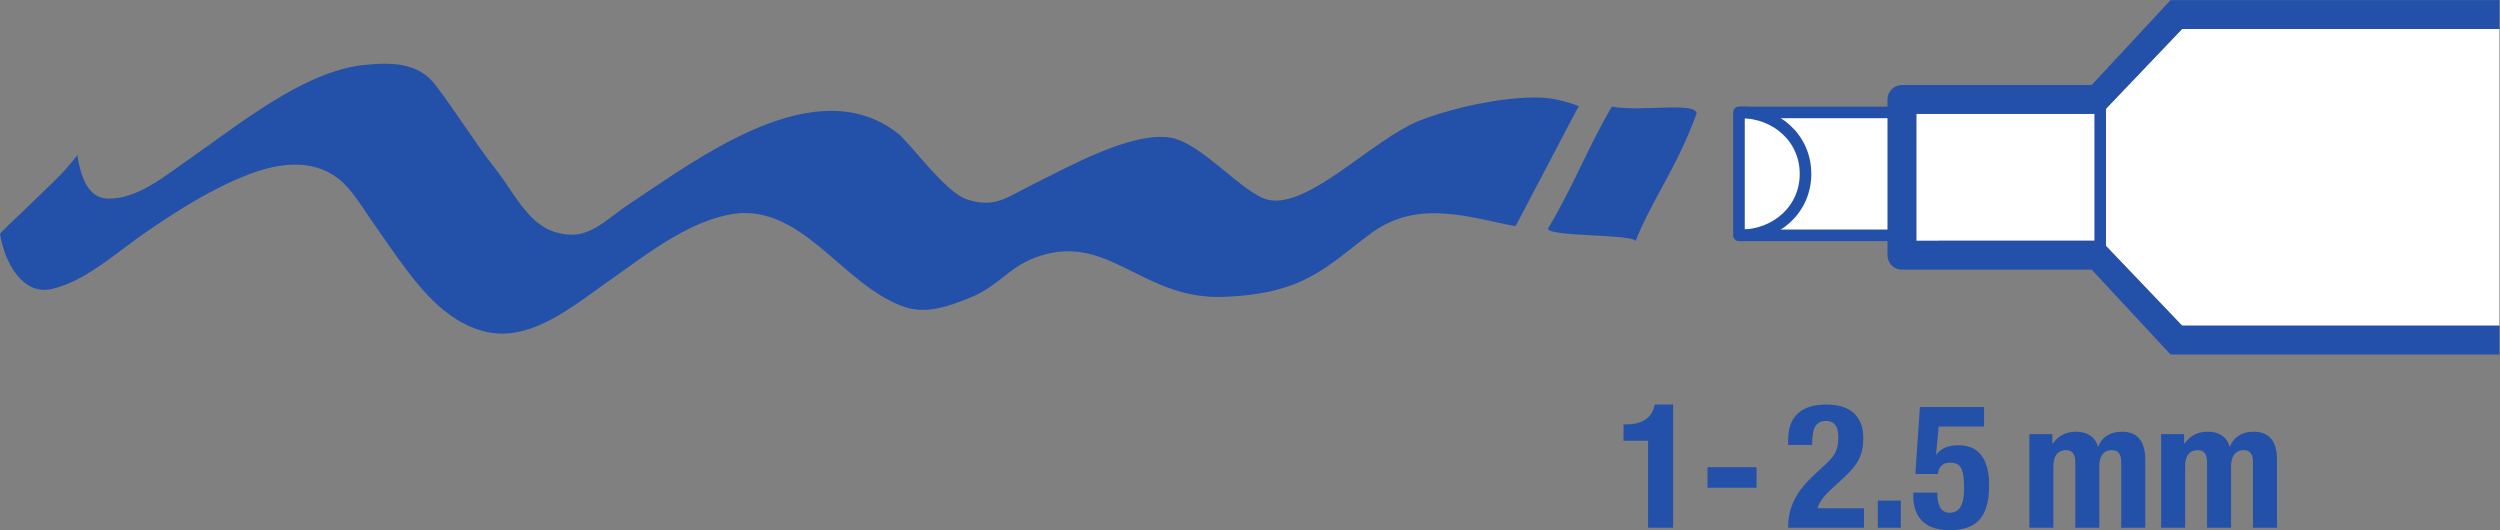 <?xml version="1.0" encoding="UTF-8" standalone="no"?>
<svg
   xmlns:dc="http://purl.org/dc/elements/1.1/"
   xmlns:cc="http://creativecommons.org/ns#"
   xmlns:rdf="http://www.w3.org/1999/02/22-rdf-syntax-ns#"
   xmlns:svg="http://www.w3.org/2000/svg"
   xmlns="http://www.w3.org/2000/svg"
   viewBox="0 0 1075.067 228"
   height="228"
   width="1075.067"
   xml:space="preserve"
   id="svg2"
   version="1.1"><rect x="0" y="0" width="1075.067" height="228" fill="#808080" stroke="none"/><defs
     id="defs6" /><g
     transform="matrix(1.333,0,0,-1.333,0,228)"
     id="g10"><g
       transform="scale(0.1)"
       id="g12"><path
         id="path14"
         style="fill:#2350a9;fill-opacity:1;fill-rule:nonzero;stroke:none"
         d="M 5316.66,7.879 V 288.539 h -79.15 v 52.723 h 7.3 c 52.79,0 85.36,20.289 93.17,64.097 h 59.5 V 7.879 h -80.82" /><path
         id="path16"
         style="fill:#2350a9;fill-opacity:1;fill-rule:nonzero;stroke:none"
         d="m 5666.6,203.262 v -66.293 h -158.21 v 66.293 h 158.21" /><path
         id="path18"
         style="fill:#2350a9;fill-opacity:1;fill-rule:nonzero;stroke:none"
         d="m 6013.26,7.879 h -244.73 c 0,70.832 28.62,119.601 87.53,174.062 l 32.56,30.231 c 35.42,31.976 41.56,49.937 41.56,90.969 0,33.148 -14.03,49.359 -39.29,49.359 -40.45,0 -44.39,-35.34 -44.9,-77.391 h -77.46 v 15.18 c 0,73.449 38.69,115.07 123.45,115.07 79.74,0 119.02,-39.859 119.02,-108.347 0,-51.692 -16.28,-85.282 -61.77,-126.313 l -44.9,-41.617 c -23.51,-21.32 -37.03,-43.07 -40.96,-58.262 h 149.89 V 7.879" /><path
         id="path20"
         style="fill:#2350a9;fill-opacity:1;fill-rule:nonzero;stroke:none"
         d="M 6131.97,95.5 V 7.879 h -74.1 V 95.5 h 74.1" /><path
         id="path22"
         style="fill:#2350a9;fill-opacity:1;fill-rule:nonzero;stroke:none"
         d="M 6400.65,334.539 H 6254.2 l -8.48,-90.391 h 1.17 c 15.19,20.883 38.7,29.793 72.94,29.793 76.3,0 97.1,-63.961 97.1,-126.902 C 6416.93,60.172 6391.68,0 6289.53,0 6188.49,0 6172.28,66.301 6172.28,110.68 v 10.672 h 77.39 c 0,-26.442 4.53,-65.133 39.28,-65.133 32.56,0 47.16,25.84 47.16,77.39 0,65.711 -10.07,84.25 -46.58,84.25 -23,0 -35.33,-14.007 -38.1,-36.5 h -72.44 l 14.6,216.11 h 207.06 v -62.93" /><path
         id="path24"
         style="fill:#2350a9;fill-opacity:1;fill-rule:nonzero;stroke:none"
         d="m 6546.83,309.859 h 74.03 v -30.808 h 1.17 c 19.64,27.449 43.8,38.687 76.29,38.687 35.41,0 61.19,-17.367 69.58,-48.328 h 1.17 c 11.83,32.121 39.87,48.328 76.37,48.328 51.03,0 75.2,-31.968 75.2,-90.386 V 7.879 h -77.53 V 218.891 c 0,25.257 -8.32,39.418 -30.23,39.418 -24.75,0 -40.45,-16.93 -40.45,-51.688 V 7.879 h -77.47 V 218.891 c 0,25.257 -8.39,39.418 -30.29,39.418 -24.68,0 -40.45,-16.93 -40.45,-51.688 V 7.879 h -77.39 V 309.859" /><path
         id="path26"
         style="fill:#2350a9;fill-opacity:1;fill-rule:nonzero;stroke:none"
         d="m 6971.83,309.859 h 74.1 v -30.808 h 1.1 c 19.64,27.449 43.8,38.687 76.37,38.687 35.33,0 61.11,-17.367 69.58,-48.328 h 1.16 c 11.76,32.121 39.8,48.328 76.3,48.328 51.03,0 75.2,-31.968 75.2,-90.386 V 7.879 h -77.47 V 218.891 c 0,25.257 -8.38,39.418 -30.29,39.418 -24.68,0 -40.38,-16.93 -40.38,-51.688 V 7.879 h -77.54 V 218.891 c 0,25.257 -8.32,39.418 -30.22,39.418 -24.75,0 -40.45,-16.93 -40.45,-51.688 V 7.879 h -77.46 V 309.859" /><path
         id="path28"
         style="fill:#2350a9;fill-opacity:1;fill-rule:nonzero;stroke:none"
         d="M 0.004,955.391 C 14.824,863.32 73.125,757.898 165.305,777.754 c 109.258,23.586 214.652,121.711 308.14,185.598 104.696,71.468 212.571,139.888 329.028,184.418 93.308,35.71 202.347,52.87 288.207,-12.85 42.72,-32.63 74.48,-87.9 105.9,-132.8 38.3,-54.608 75.54,-110.03 115.51,-163.038 69.18,-91.633 151.79,-177.492 260.32,-200.051 143.14,-29.742 277.15,84.848 390.66,164.282 119.29,83.589 241.48,182.371 382.06,213.407 236.31,52.13 367.8,-225.236 571.54,-296.068 71.62,-24.89 144.88,1.907 212.45,29.36 99.34,40.371 125.66,103.601 227.62,135.508 224.1,70.164 330.01,-142.739 591.21,-132.817 261.12,9.934 329.9,97.402 474.68,204.887 152.3,112.94 321.54,49.86 465.95,23.211 1.76,0 203.57,387.979 204.89,387.539 -77.54,27.38 -117.7,30.74 -189.4,25.64 -131.28,-9.43 -251.6,-45.2 -316.79,-69.66 -82.5,-30.73 -178.88,-109.3 -271.24,-172.24 -80.9,-55.12 -158.74,-98.27 -221.37,-87.03 -81.01,14.68 -216.78,184.87 -318.88,201.3 -126.24,20.29 -329.54,-94.7 -441.1,-149.53 -85.09,-41.69 -123.97,-80.17 -216.22,-49.28 -70.21,23.51 -181.04,181 -223.57,213.85 -264.33,204.14 -638.3,-79.44 -859.52,-225.39 -92.19,-60.812 -139.38,-127.262 -245.87,-93.969 -87.46,27.383 -132.11,128.579 -190.38,202.459 -66.03,83.75 -129.37,186.55 -193.98,271.46 -56.69,74.47 -145.88,73.67 -231.19,64.83 -194.253,-20.08 -405.581,-193.98 -566.472,-305.69 -77.347,-53.66 -165.73,-128.21 -260.5,-125.36 -67.168,2.04 -88.011,80.09 -97.758,140.91 0.399,-2.7 -35.558,-44.1 -34.32,-42.5 C 187.715,1133.39 -0.801,960.645 0.004,955.391" /><path
         id="path30"
         style="fill:#2350a9;fill-opacity:1;fill-rule:nonzero;stroke:none"
         d="m 4994.46,974.016 c 84.69,142.144 128.35,262.034 205.45,392.284 96.23,-17.6 275.25,17.52 273.06,-23.15 -65.42,-177.04 -142.07,-274.3 -196.84,-410.462 -3.79,22.554 -277.29,13.652 -281.82,39.343 l 0.15,1.985" /><path
         id="path32"
         style="fill:#ffffff;fill-opacity:1;fill-rule:nonzero;stroke:none"
         d="m 5609.94,951.152 h 536.059 v 396.746 H 5609.94 Z" /><path
         id="path34"
         style="fill:#ffffff;fill-opacity:1;fill-rule:nonzero;stroke:none"
         d="M 8062.98,1616.95 H 7039.36 l -261.38,-273.94 -595.92,0.08 V 933.699 l 595.77,0.078 261.53,-273.867 h 1023.62 v 957.04" /><path
         id="path36"
         style="fill:#2350a9;fill-opacity:1;fill-rule:nonzero;stroke:none"
         d="M 8062.98,566.789 H 7002.27 l -254.52,273.824 h -612.27 c -25.7,0 -46.44,20.879 -46.44,46.582 v 502.465 c 0,25.7 20.74,46.51 46.44,46.51 h 612.27 L 7002.27,1710 h 1060.71 v -93.05 H 7039.36 l -261.38,-273.94 -595.92,0.08 V 933.699 l 595.77,0.078 261.53,-273.867 h 1023.62 v -93.121" /><path
         id="path38"
         style="fill:none;stroke:#2350a9;stroke-width:37.382;stroke-linecap:butt;stroke-linejoin:miter;stroke-miterlimit:10;stroke-dasharray:none;stroke-opacity:1"
         d="M 6775.35,1388.71 V 885.664" /><path
         id="path40"
         style="fill:none;stroke:#2350a9;stroke-width:37.382;stroke-linecap:butt;stroke-linejoin:round;stroke-miterlimit:4;stroke-dasharray:none;stroke-opacity:1"
         d="M 6146,951.152 H 5609.94 V 1347.9 H 6146" /><path
         id="path42"
         style="fill:none;stroke:#2350a9;stroke-width:37.382;stroke-linecap:butt;stroke-linejoin:bevel;stroke-miterlimit:4;stroke-dasharray:none;stroke-opacity:1"
         d="m 5614.18,951.152 c 117.11,0 210.42,84.258 210.42,198.378 0,114.19 -93.31,198.37 -210.42,198.37" /></g></g></svg>